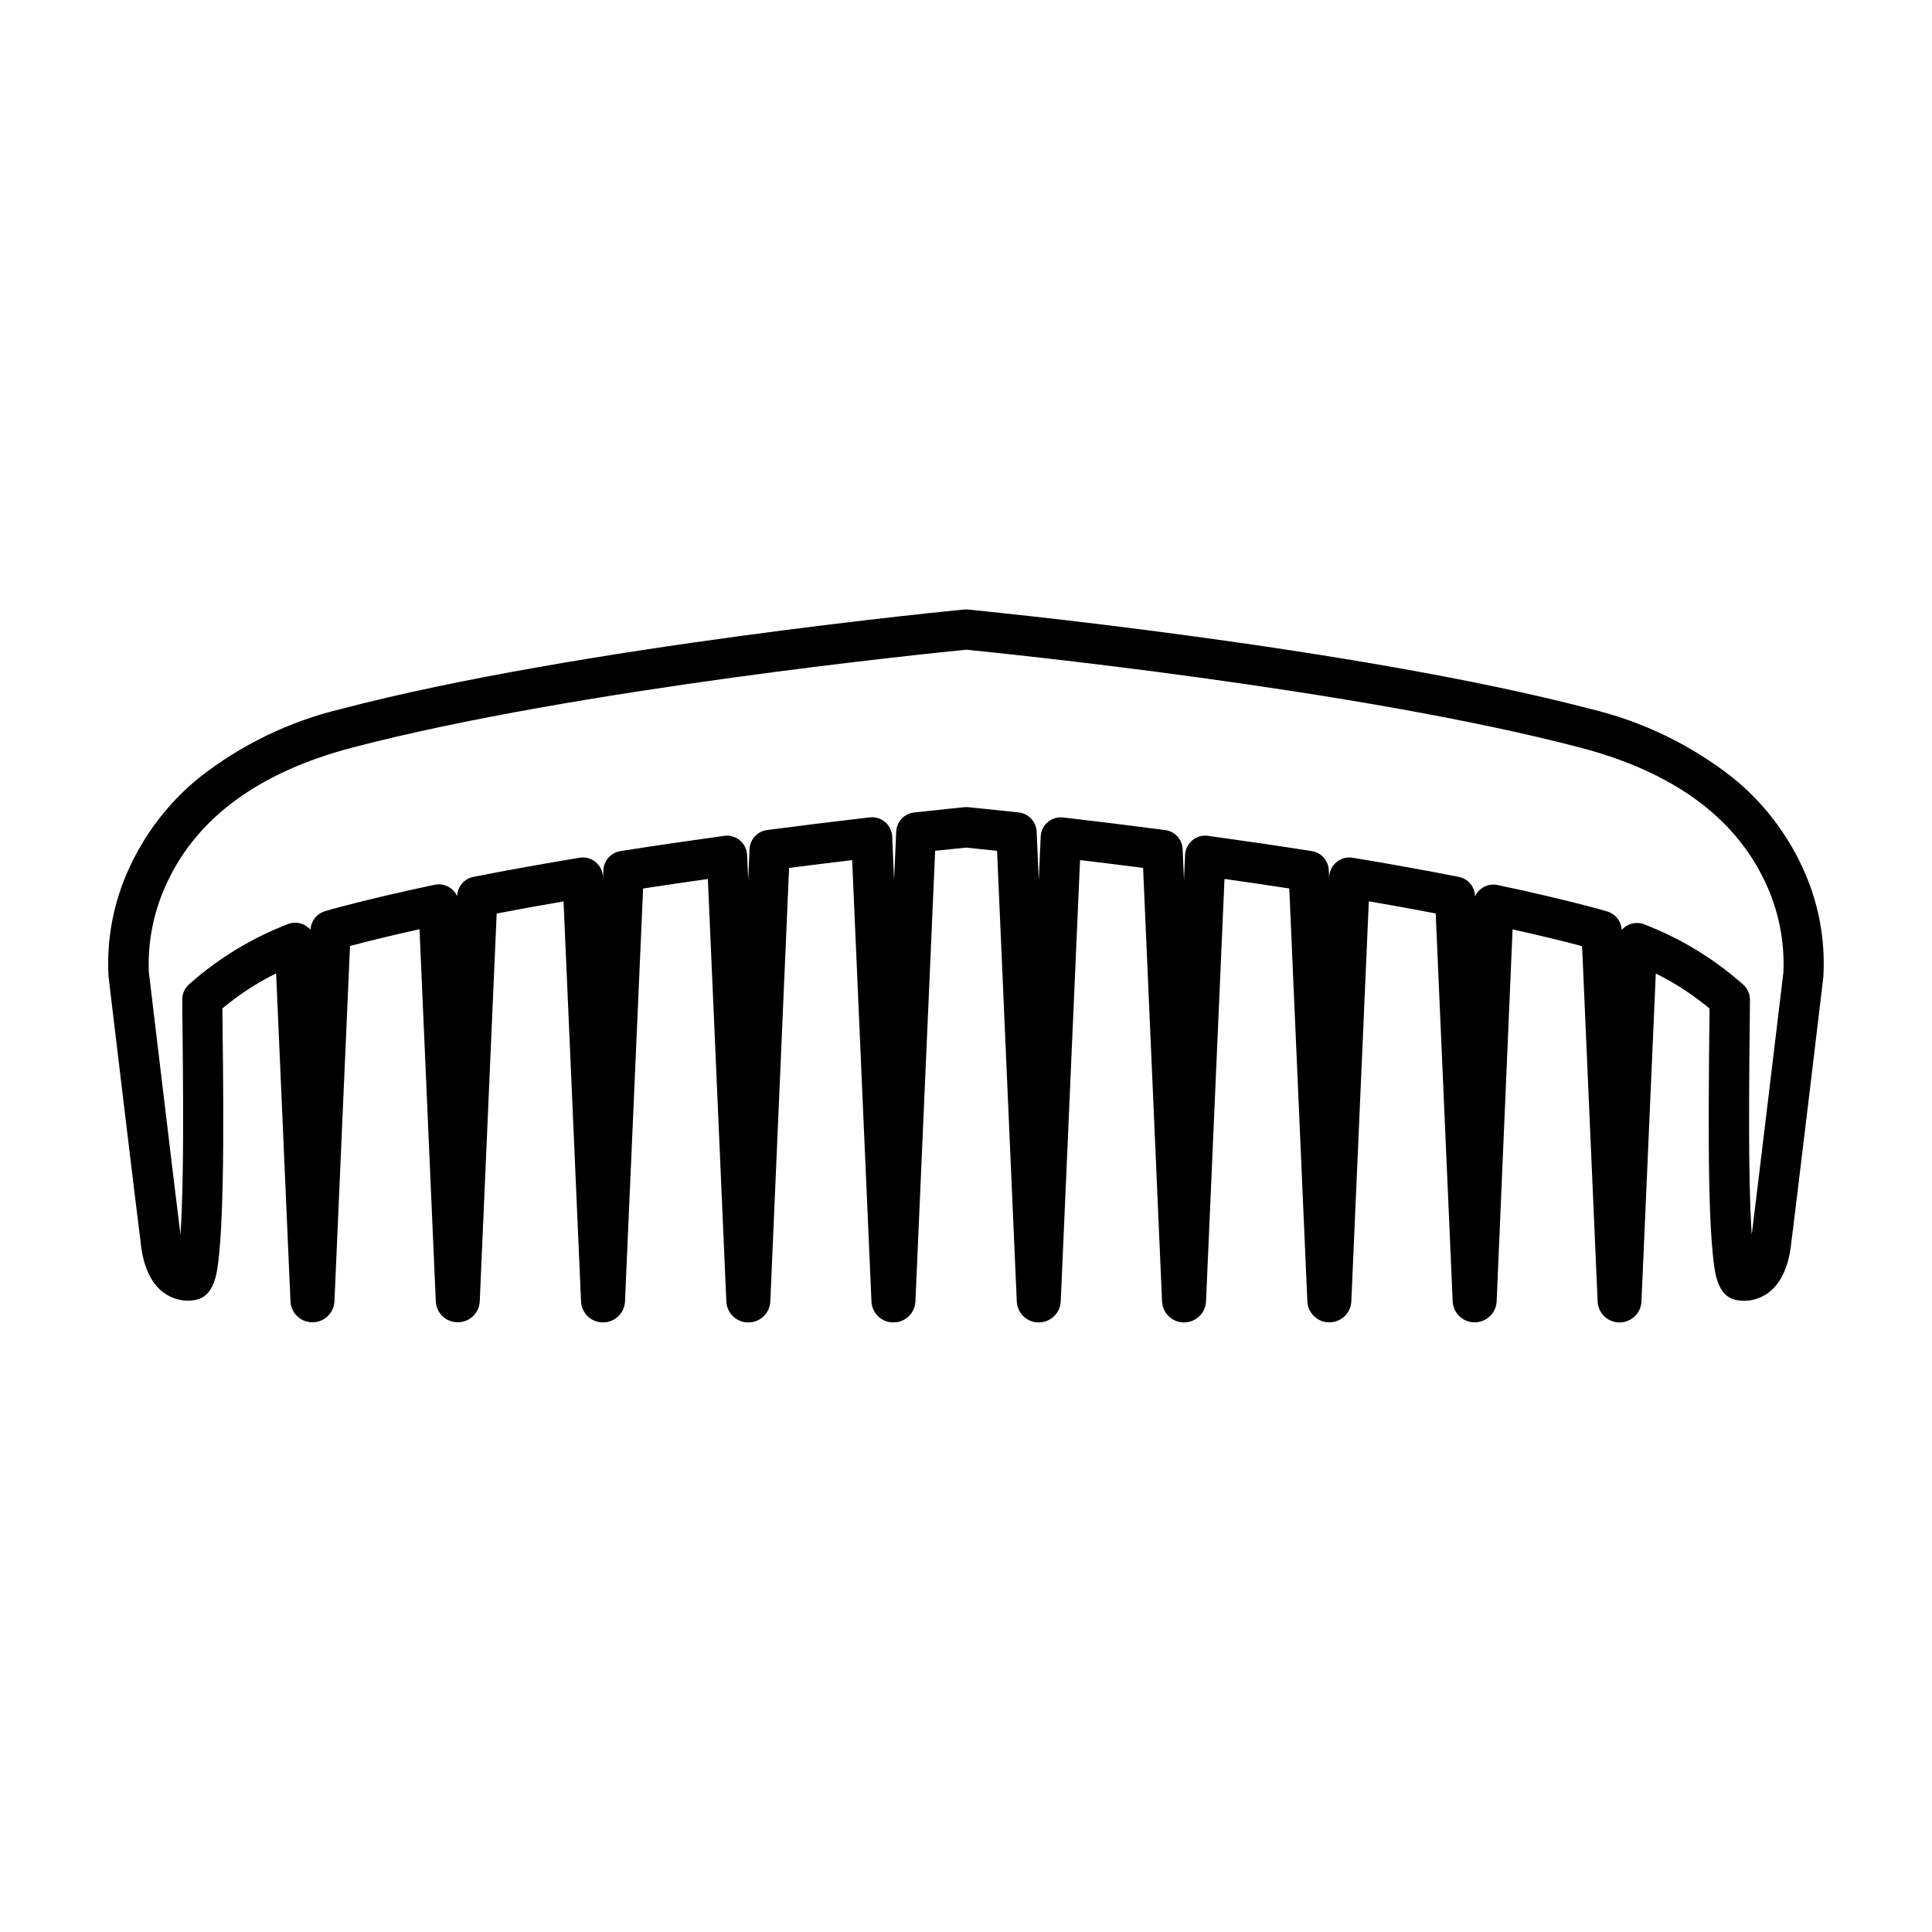 <?xml version="1.0" encoding="UTF-8"?>
<!-- The Best Svg Icon site in the world: iconSvg.co, Visit us! https://iconsvg.co -->
<svg fill="#000000" width="800px" height="800px" version="1.1" viewBox="144 144 512 512" xmlns="http://www.w3.org/2000/svg">
 <path d="m621.57 373.65c-4.25-9.137-10.52-17.184-18.344-23.531-11.094-8.723-23.941-14.941-37.668-18.223-62.762-16.484-164.04-26.246-165.05-26.363-0.336-0.031-0.676-0.031-1.008 0-1.016 0.094-102.29 9.855-165.05 26.34h-0.004c-13.723 3.281-26.574 9.5-37.668 18.223-7.82 6.348-14.094 14.395-18.34 23.531-4.305 9.109-6.254 19.152-5.668 29.211v0.047s1.691 14.168 3.582 29.914c2.047 17.02 4.59 38.07 5.078 41.723 1.777 13.137 9.84 14.168 12.266 14.168h-0.004c0.648 0 1.293-0.055 1.93-0.164 5.297-0.883 5.945-7.172 6.453-12.234 0.441-4.312 0.738-10.234 0.922-17.965 0.309-13.777 0.133-30.172 0-41.02 0-2.266-0.047-4.336-0.062-6.07 4.363-3.644 9.145-6.758 14.242-9.281l3.801 86.898v0.004c0.125 2.996 2.516 5.406 5.512 5.555h0.328c3.117 0.008 5.684-2.449 5.812-5.562l4.125-94.164 0.41-0.102c5.512-1.449 11.547-2.906 18.012-4.336l4.312 98.605v-0.004c0.125 2.996 2.512 5.406 5.508 5.555h0.332c3.117 0.008 5.684-2.449 5.809-5.562l4.488-102.75c5.644-1.086 11.57-2.156 17.719-3.211l4.637 106.01c0.125 2.996 2.516 5.406 5.512 5.555h0.332-0.004c3.117 0.008 5.684-2.449 5.812-5.562l4.793-109.42c5.574-0.852 11.32-1.699 17.168-2.527l4.894 111.96h0.004c0.125 2.996 2.512 5.406 5.508 5.555h0.324c3.121 0.012 5.691-2.445 5.816-5.562l4.977-114.88c5.512-0.715 11.141-1.41 16.711-2.07l5.117 116.95v0.004c0.125 2.996 2.516 5.406 5.512 5.555h0.324-0.004c3.121 0.008 5.688-2.449 5.82-5.562l5.227-119.42c4.234-0.449 7.086-0.73 8.203-0.844 1.102 0.109 3.938 0.395 8.203 0.844l5.227 119.42c0.125 2.996 2.512 5.406 5.508 5.555h0.324c3.117 0.008 5.688-2.449 5.816-5.562l5.117-116.95c5.574 0.66 11.164 1.355 16.711 2.07l5.023 114.89c0.129 2.996 2.516 5.406 5.512 5.555h0.324-0.004c3.121 0.008 5.688-2.449 5.82-5.562l4.894-111.96c5.848 0.828 11.586 1.676 17.168 2.527l4.793 109.42h0.004c0.125 2.996 2.512 5.406 5.508 5.555h0.324c3.117 0.008 5.688-2.449 5.816-5.562l4.637-106.01c6.148 1.055 12.074 2.125 17.719 3.211l4.504 102.8c0.129 2.996 2.516 5.406 5.512 5.555h0.324c3.117 0.008 5.684-2.449 5.816-5.562l4.219-98.566c6.473 1.434 12.508 2.891 18.02 4.336l0.402 0.102 4.117 94.164v0.004c0.125 2.996 2.512 5.406 5.508 5.555h0.293c3.117 0.008 5.688-2.449 5.816-5.562l3.801-86.898v-0.004c5.098 2.523 9.879 5.637 14.242 9.281 0 1.73 0 3.793-0.062 6.055-0.109 10.855-0.285 27.246 0 41.027 0.172 7.777 0.48 13.656 0.922 17.973 0.512 5.062 1.156 11.352 6.445 12.234 0.641 0.109 1.289 0.164 1.938 0.164 2.426 0 10.484-1.023 12.266-14.168 0.496-3.676 3.031-24.734 5.078-41.723 1.891-15.742 3.574-29.914 3.574-29.914v-0.047h-0.004c0.598-10.059-1.34-20.105-5.633-29.219zm-4.953 28.031c-0.102 0.789-1.738 14.578-3.582 29.859-2.473 20.602-4.148 34.41-4.809 39.684-0.25-3.777-0.473-9.086-0.598-16.531-0.203-12.832-0.055-27.512 0.047-37.227 0.039-3.473 0.07-6.465 0.078-8.566-0.004-1.5-0.641-2.926-1.75-3.938-7.707-6.856-16.586-12.273-26.211-15.988-0.633-0.25-1.305-0.375-1.984-0.375-1.551 0.008-3.027 0.68-4.047 1.848-0.098-2.269-1.621-4.231-3.793-4.887-1.434-0.426-2.914-0.844-4.41-1.234-7.391-1.938-15.695-3.891-24.688-5.785v-0.004c-2.461-0.516-4.949 0.75-5.981 3.047v-0.164c-0.09-2.481-1.879-4.57-4.316-5.039-8.723-1.715-18.176-3.426-28.102-5.07-1.508-0.25-3.055 0.156-4.242 1.121-1.191 0.961-1.91 2.387-1.977 3.918v0.867l-0.109-2.621v-0.004c-0.113-2.543-2.004-4.652-4.519-5.043-8.785-1.379-18.043-2.738-27.488-4.047-1.492-0.207-3 0.227-4.156 1.188-1.156 0.965-1.855 2.371-1.922 3.875l-0.293 6.644-0.355-8.172h0.004c-0.117-2.59-2.074-4.727-4.644-5.062-8.941-1.172-18.035-2.297-27.023-3.336l-0.004-0.004c-1.473-0.172-2.953 0.277-4.082 1.242s-1.805 2.356-1.867 3.836l-0.512 11.508-0.559-12.824v0.004c-0.109-2.625-2.113-4.781-4.723-5.086-8.328-0.906-13.383-1.387-13.383-1.395-0.336-0.031-0.672-0.031-1.008 0-0.055 0-5.086 0.488-13.383 1.395-2.609 0.305-4.613 2.461-4.723 5.086l-0.566 12.824-0.496-11.508v-0.004c-0.062-1.52-0.766-2.938-1.938-3.906s-2.699-1.395-4.203-1.172c-8.988 1.039-18.105 2.164-27.023 3.336v0.004c-2.574 0.336-4.531 2.473-4.644 5.062l-0.355 8.172-0.293-6.644c-0.066-1.504-0.766-2.91-1.922-3.875-1.156-0.961-2.664-1.395-4.152-1.188-9.445 1.309-18.703 2.668-27.488 4.047h-0.004c-2.512 0.395-4.402 2.504-4.516 5.043l-0.109 2.621v-0.867l-0.004 0.004c-0.066-1.531-0.785-2.957-1.973-3.918-1.191-0.965-2.734-1.371-4.246-1.121-9.926 1.645-19.383 3.352-28.102 5.07-2.426 0.473-4.207 2.547-4.305 5.016v0.125c-1.031-2.297-3.523-3.562-5.984-3.047-8.988 1.898-17.32 3.848-24.68 5.785-1.504 0.395-2.984 0.789-4.418 1.234l0.004 0.004c-2.176 0.656-3.695 2.617-3.797 4.887-1.496-1.715-3.91-2.305-6.027-1.473-9.629 3.715-18.508 9.129-26.215 15.988-1.109 1.008-1.742 2.438-1.746 3.938 0 2.102 0 5.102 0.078 8.574 0.102 9.715 0.25 24.402 0.047 37.227-0.125 7.453-0.348 12.762-0.598 16.531-0.66-5.281-2.363-19.082-4.809-39.684-1.836-15.207-3.465-28.906-3.574-29.844h-0.004c-0.34-8.309 1.367-16.57 4.977-24.059 8.078-17.113 24.496-29.023 48.805-35.426 59.645-15.664 155.02-25.191 162.84-25.977 7.824 0.789 103.2 10.32 162.84 25.977 24.293 6.383 40.715 18.293 48.805 35.426h0.004c3.59 7.508 5.273 15.785 4.906 24.098z"/>
</svg>